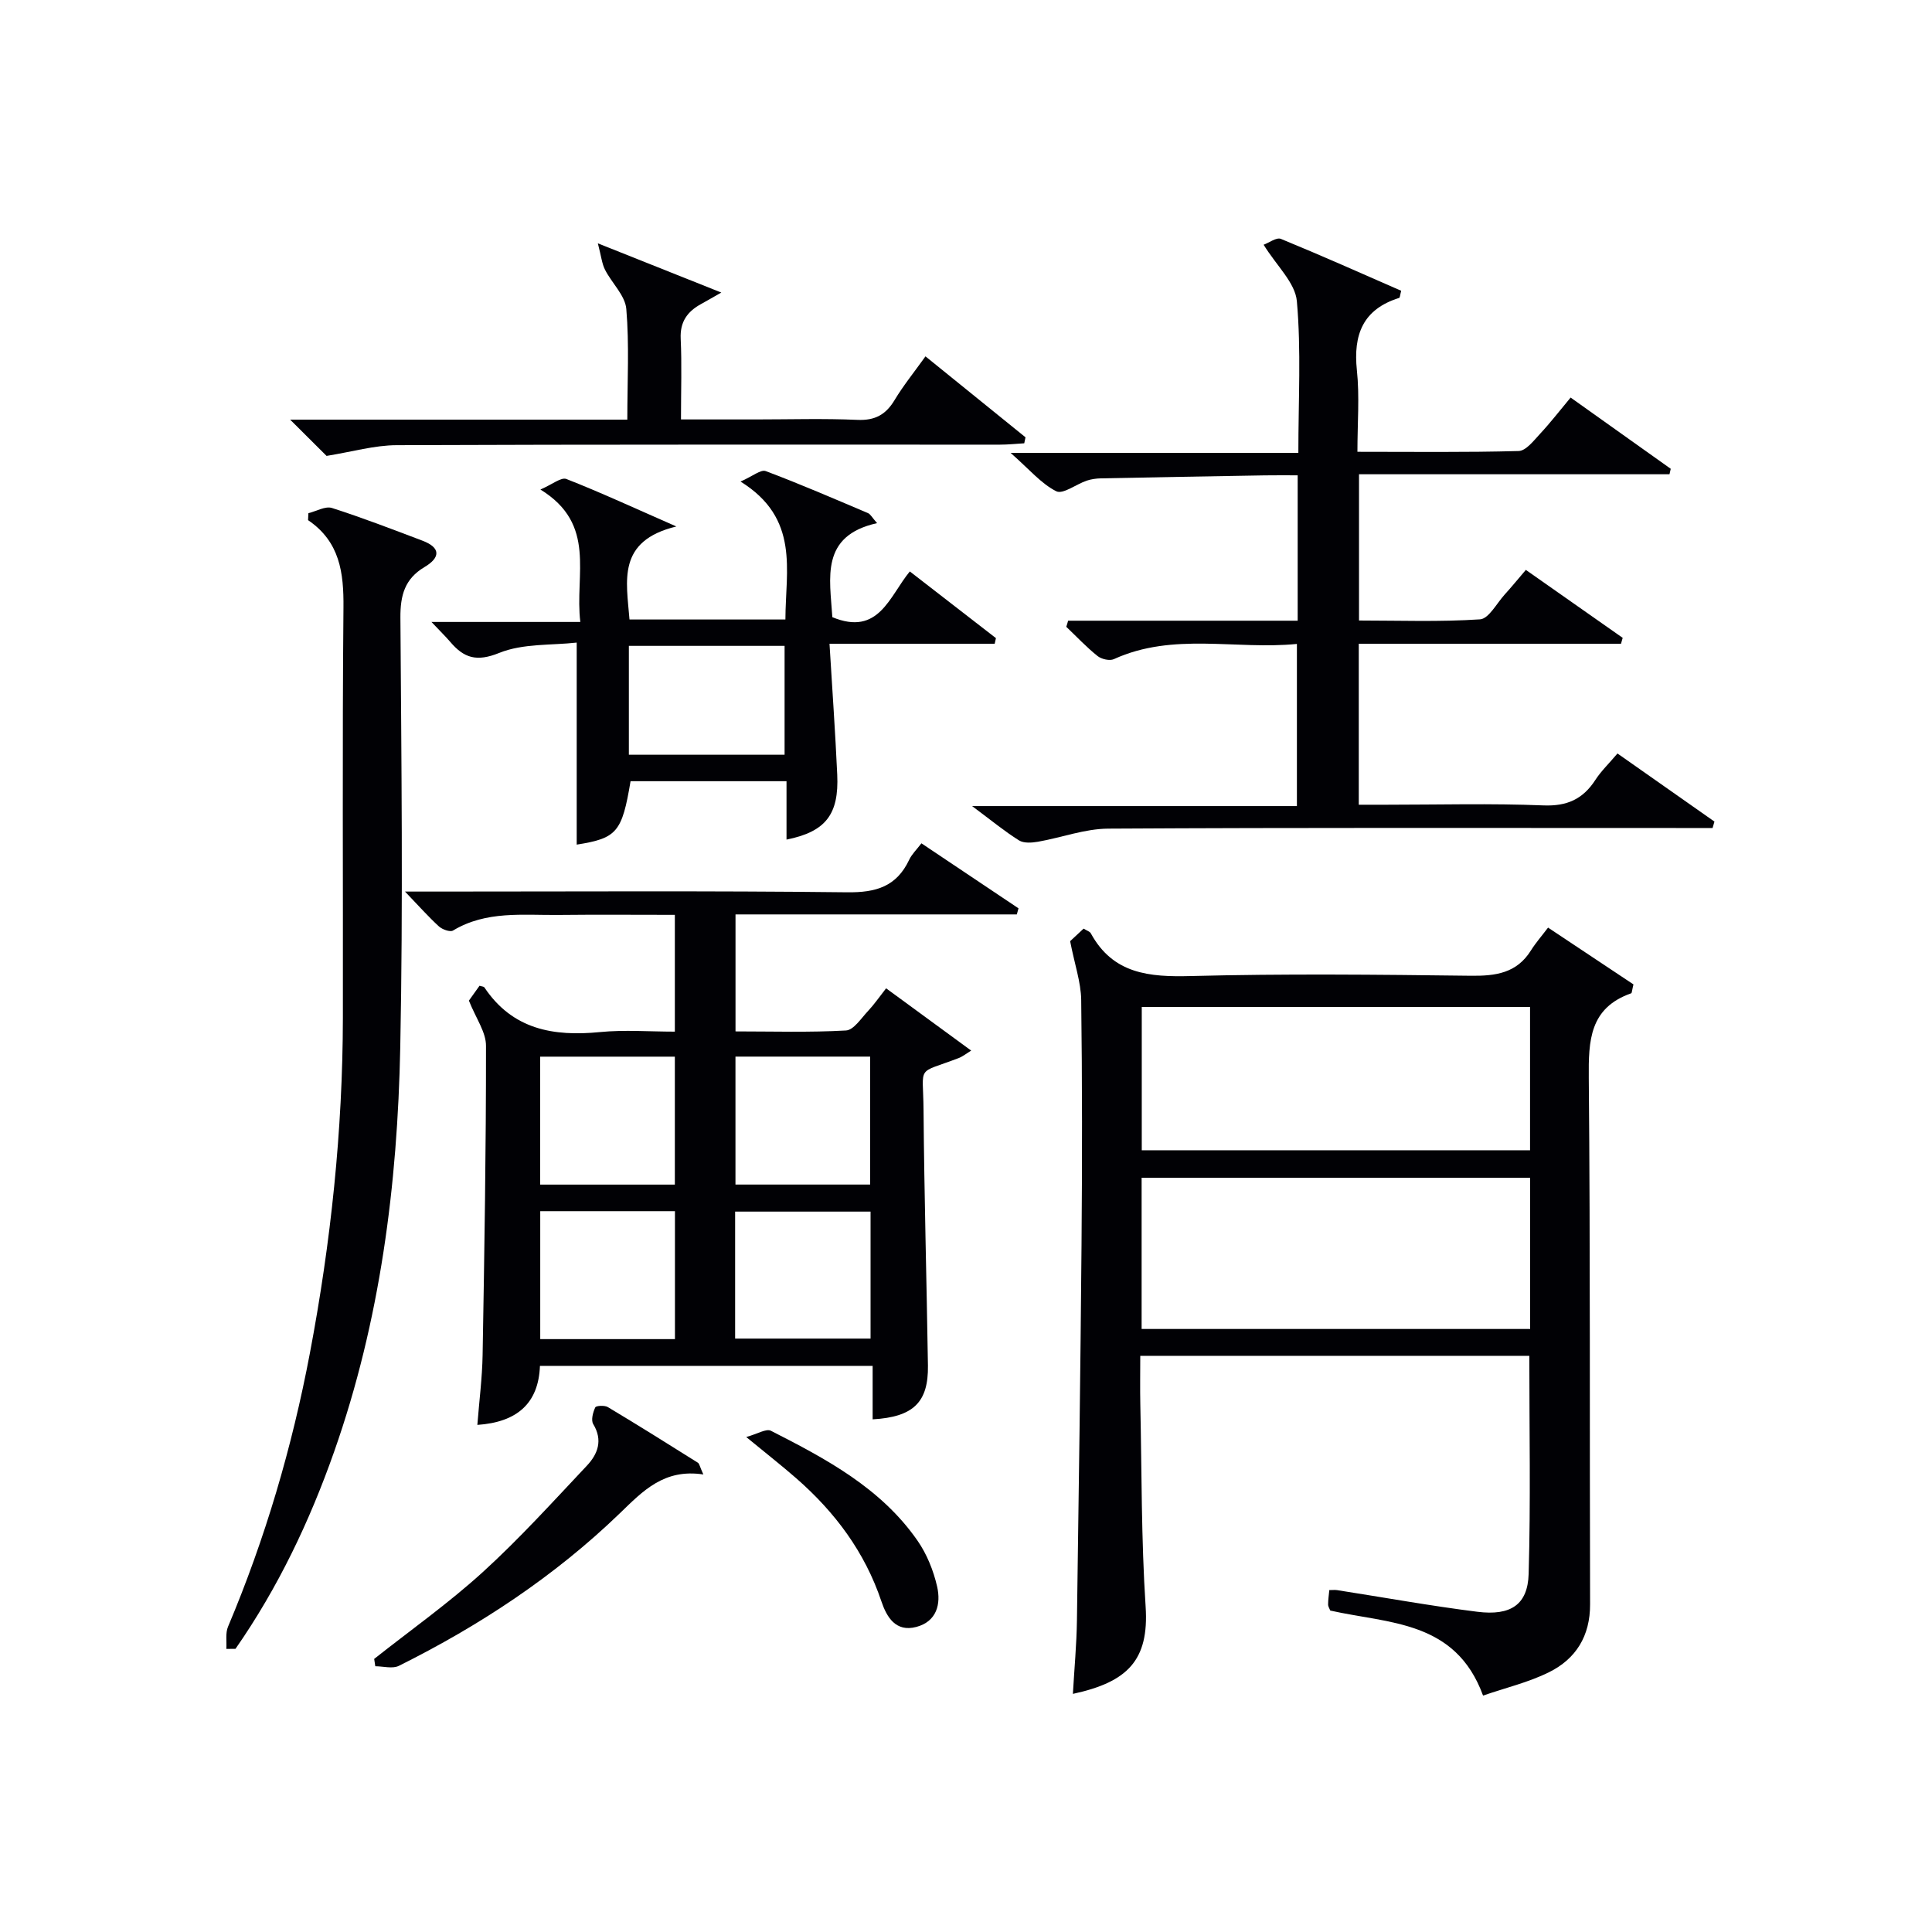 <svg enable-background="new 0 0 400 400" viewBox="0 0 400 400" xmlns="http://www.w3.org/2000/svg"><g fill="#010105"><path d="m221.56 194.86c.46-.42 1.64-1.52 2.79-2.6.68.43 1.28.59 1.49.97 4.59 8.42 12.08 9.08 20.71 8.85 19.32-.5 38.66-.3 57.98-.06 5.15.06 9.5-.54 12.44-5.25.97-1.55 2.19-2.94 3.54-4.72 6.54 4.35 12.24 8.14 17.68 11.76-.31 1.24-.31 1.78-.47 1.84-8.62 3.03-8.85 9.78-8.78 17.53.33 36.32.16 72.65.27 108.98.02 6.57-2.94 11.31-8.53 14.07-4.23 2.09-8.95 3.21-13.63 4.82-5.69-15.59-19.5-14.87-31.63-17.6-.14-.37-.45-.81-.45-1.26 0-.97.15-1.94.25-2.98.69 0 1.16-.06 1.62.01 9.68 1.51 19.32 3.26 29.03 4.48 6.92.87 10.44-1.47 10.62-7.85.43-14.93.14-29.89.14-45.14-26.77 0-53.35 0-80.55 0 0 3.48-.06 6.75.01 10.02.3 13.98.19 27.98 1.1 41.91.73 11.15-3.78 15.62-15.06 18.06.29-5.15.77-10.22.84-15.3.38-25.97.73-51.95.95-77.92.14-16.83.15-33.66-.07-50.49-.06-3.64-1.35-7.29-2.29-12.13zm95.24 48.98c-27.12 0-53.79 0-80.44 0v31.31h80.44c0-10.56 0-20.7 0-31.31zm-.02-35.36c-27.16 0-53.81 0-80.39 0v29.67h80.39c0-10.07 0-19.69 0-29.67z"/><path d="m97.08 207.17c.49-.69 1.36-1.9 2.2-3.08.42.14.87.14 1.01.35 5.82 8.7 14.27 10.19 23.92 9.24 5.07-.5 10.23-.09 15.51-.09 0-8.29 0-15.9 0-24.18-8.14 0-16.09-.07-24.04.02-7.42.08-15.01-.92-21.89 3.23-.6.36-2.21-.22-2.91-.85-2.17-1.98-4.12-4.19-7.03-7.22h6.12c28.48 0 56.97-.18 85.44.15 5.97.07 10.21-1.19 12.82-6.72.54-1.16 1.54-2.1 2.54-3.42 6.8 4.55 13.45 9 20.1 13.46-.12.42-.23.84-.35 1.26-19.34 0-38.67 0-58.24 0v24.22c7.66 0 15.29.24 22.87-.19 1.61-.09 3.17-2.56 4.6-4.07 1.24-1.32 2.27-2.83 3.71-4.66 5.83 4.27 11.54 8.44 17.61 12.89-1.04.64-1.76 1.23-2.58 1.55-8.94 3.42-7.36 1.19-7.28 10.76.14 17.63.64 35.27.91 52.9.11 7.58-2.98 10.66-11.45 11.14 0-3.58 0-7.15 0-11.07-23.19 0-45.76 0-68.88 0-.29 7.75-4.72 11.66-12.96 12.22.39-5.01 1.01-9.76 1.09-14.53.37-21.3.72-42.6.7-63.9.04-2.85-2.06-5.7-3.54-9.41zm42.64 38.09c0-8.94 0-17.54 0-26.49-9.35 0-18.56 0-27.88 0v26.49zm40.43-.01c0-9.09 0-17.79 0-26.49-9.53 0-18.62 0-27.88 0v26.49zm-68.3 5.51v26.49h27.89c0-8.94 0-17.55 0-26.49-9.27 0-18.35 0-27.89 0zm40.35 26.38h28.04c0-9.03 0-17.6 0-26.29-9.54 0-18.73 0-28.04 0z"/><path d="m221.14 128.51h47.53c0-10.11 0-19.71 0-30.1-2.3 0-4.56-.03-6.83.01-11.31.19-22.62.39-33.93.62-.98.02-2.01.17-2.94.48-2.16.74-4.91 2.88-6.28 2.19-3.11-1.56-5.53-4.49-9.45-7.94h59.57c0-10.93.6-21.24-.31-31.42-.34-3.81-4.18-7.3-6.88-11.68 1.11-.4 2.67-1.59 3.58-1.21 8.39 3.44 16.67 7.14 24.9 10.74-.24.9-.25 1.42-.42 1.48-7.49 2.34-9.53 7.58-8.75 14.98.57 5.39.11 10.89.11 16.88 11.47 0 22.43.14 33.37-.16 1.53-.04 3.14-2.16 4.45-3.57 2.14-2.3 4.06-4.79 6.32-7.5 7.09 5.05 13.91 9.9 20.73 14.75-.09.38-.18.75-.26 1.13-21.32 0-42.64 0-64.28 0v30.28c8.28 0 16.7.31 25.05-.24 1.81-.12 3.45-3.31 5.11-5.14 1.43-1.57 2.77-3.22 4.38-5.1 6.92 4.85 13.48 9.46 20.05 14.07-.12.41-.23.82-.35 1.22-18 0-36.01 0-54.29 0v33.33h5.73c10.83 0 21.67-.3 32.48.14 4.93.2 8.21-1.31 10.79-5.3 1.16-1.79 2.75-3.31 4.56-5.45 6.79 4.77 13.43 9.44 20.08 14.1-.13.44-.26.89-.39 1.33-1.9 0-3.8 0-5.7 0-39.81 0-79.63-.1-119.44.13-4.84.03-9.66 1.86-14.51 2.71-1.28.22-2.95.35-3.95-.28-2.93-1.83-5.61-4.05-9.71-7.1h67.25c0-11.42 0-22.11 0-33.57-12.7 1.26-25.58-2.47-37.9 3.15-.87.4-2.57 0-3.38-.65-2.3-1.84-4.33-4.01-6.47-6.05.15-.44.27-.85.38-1.26z"/><path d="m46.86 341.39c.1-1.54-.22-3.26.35-4.6 7.71-18.27 13.26-37.16 16.95-56.64 4.34-22.92 6.79-46.02 6.83-69.36.05-28.33-.14-56.66.12-84.99.07-7.23-.74-13.64-7.33-18.11.02-.48.05-.96.07-1.44 1.64-.4 3.5-1.51 4.87-1.08 6.32 2.02 12.53 4.42 18.74 6.77 3.85 1.46 3.71 3.52.42 5.47-4.07 2.42-5.01 5.84-4.98 10.45.2 29.65.56 59.32-.03 88.96-.57 28.48-4.14 56.61-13.68 83.71-5.1 14.49-11.65 28.22-20.43 40.84-.63.02-1.27.02-1.9.02z"/><path d="m172.33 127.78c9.63 3.98 11.79-4.32 16.04-9.47 6.14 4.75 11.98 9.28 17.83 13.81-.09.39-.17.77-.26 1.16-11.15 0-22.31 0-34.2 0 .58 9.58 1.2 18.33 1.6 27.09.38 8.25-2.39 11.83-10.5 13.46 0-3.99 0-7.88 0-12.09-11.14 0-21.72 0-32.29 0-1.77 10.57-2.82 11.81-11.15 13.13 0-13.54 0-27.06 0-41.83-5.23.59-11.12.15-16.04 2.14-4.69 1.9-7.3 1.05-10.13-2.27-.96-1.12-2.02-2.15-3.9-4.14h30.82c-1.21-9.85 3.49-20.18-8.26-27.42 2.46-1.06 4.3-2.6 5.37-2.18 7.07 2.77 13.97 5.97 22.77 9.83-12.35 3-10.33 11.24-9.7 19.26h32.28c.02-10.22 3.02-20.91-9.29-28.56 2.51-1.1 4.19-2.54 5.2-2.17 7.14 2.68 14.15 5.72 21.18 8.7.53.22.85.91 1.89 2.08-11.82 2.63-9.77 11.38-9.26 19.47zm-42.13 28.48h32.24c0-7.68 0-15.02 0-22.54-10.94 0-21.49 0-32.24 0z"/><path d="m67.61 94.39c-1.96-1.95-4.5-4.48-7.54-7.51h69.81c0-8.04.42-15.52-.21-22.91-.24-2.81-3-5.35-4.41-8.13-.64-1.26-.78-2.78-1.48-5.46 9.24 3.68 16.85 6.71 25.56 10.19-2.1 1.19-3.13 1.8-4.18 2.37-2.85 1.56-4.4 3.69-4.23 7.2.25 5.3.06 10.63.06 16.7h15.55c6.99 0 14-.22 20.98.09 3.64.16 5.88-1.08 7.7-4.11 1.79-2.98 4-5.7 6.39-9.04 6.97 5.64 13.84 11.2 20.71 16.76-.09.41-.17.83-.26 1.24-1.67.1-3.34.28-5.01.28-41.63.01-83.27-.06-124.9.11-4.62.01-9.25 1.37-14.54 2.22z"/><path d="m145.62 305.27c-8.13-1.23-12.49 3.4-17.27 8.02-13.48 13.02-29.01 23.26-45.76 31.6-1.32.66-3.25.09-4.89.09-.08-.51-.15-1.01-.23-1.52 7.52-5.95 15.39-11.52 22.47-17.96 7.59-6.91 14.51-14.56 21.56-22.04 2.25-2.39 3.37-5.25 1.32-8.62-.49-.81-.06-2.42.42-3.45.17-.37 1.93-.47 2.6-.07 6.27 3.75 12.46 7.63 18.65 11.52.32.2.39.82 1.13 2.43z"/><path d="m154.5 297.52c2.33-.64 4.13-1.79 5.1-1.3 11.43 5.82 22.81 11.87 30.37 22.77 1.93 2.78 3.29 6.17 4.05 9.48.82 3.59-.05 7.24-4.31 8.37-4.27 1.13-6.14-2.07-7.22-5.28-3.44-10.24-9.62-18.5-17.65-25.51-2.99-2.61-6.12-5.06-10.34-8.53z"/></g></svg>